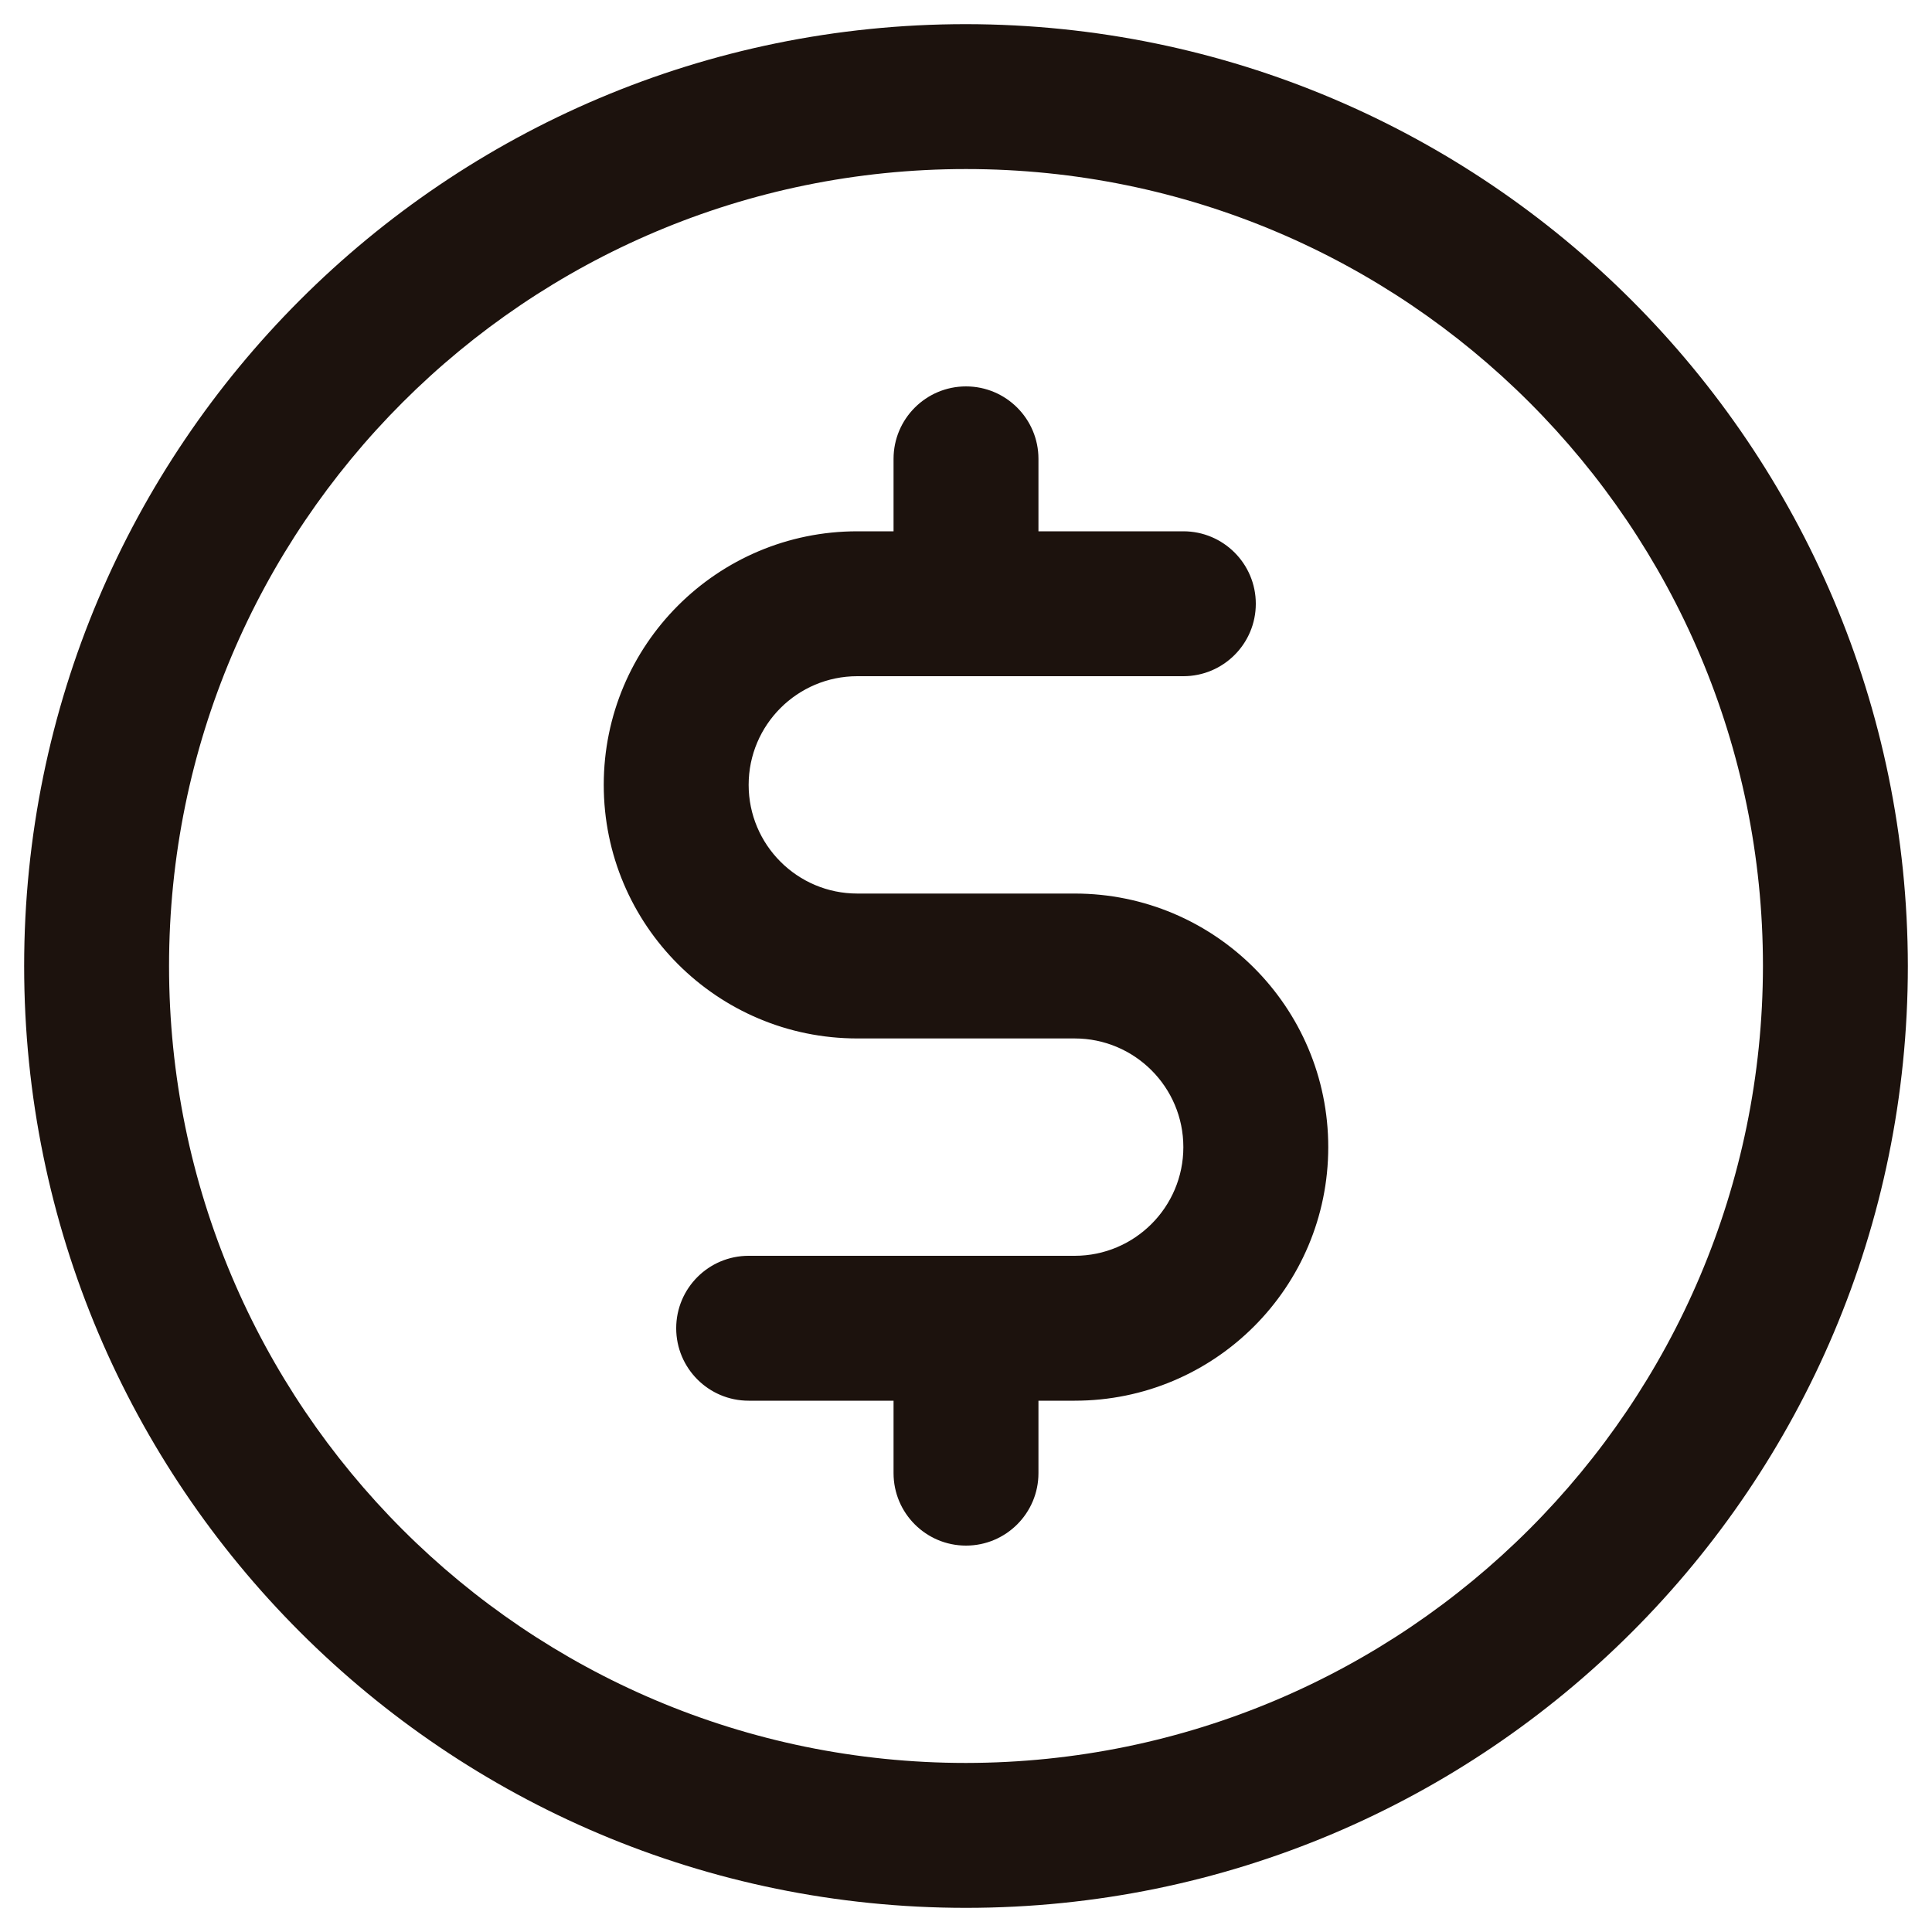 <svg xmlns="http://www.w3.org/2000/svg" width="20" height="20" viewBox="0 0 20 20" fill="none"><path fill-rule="evenodd" clip-rule="evenodd" d="M10 0.25C4.615 0.25 0.25 4.615 0.25 10C0.25 15.385 4.615 19.75 10 19.75C15.385 19.75 19.75 15.385 19.75 10C19.744 4.618 15.382 0.256 10 0.25V0.25ZM10 18.25C5.444 18.25 1.75 14.556 1.75 10C1.75 5.444 5.444 1.75 10 1.75C14.556 1.75 18.25 5.444 18.25 10C18.245 14.554 14.554 18.245 10 18.25V18.25ZM13.75 11.875C13.75 13.325 12.575 14.5 11.125 14.5H10.75V15.25C10.75 15.664 10.414 16 10 16C9.586 16 9.25 15.664 9.25 15.25V14.5H7.75C7.336 14.5 7 14.164 7 13.75C7 13.336 7.336 13 7.75 13H11.125C11.746 13 12.25 12.496 12.25 11.875C12.25 11.254 11.746 10.75 11.125 10.75H8.875C7.425 10.75 6.25 9.575 6.25 8.125C6.25 6.675 7.425 5.5 8.875 5.5H9.25V4.75C9.25 4.336 9.586 4 10 4C10.414 4 10.75 4.336 10.75 4.75V5.5H12.25C12.664 5.5 13 5.836 13 6.25C13 6.664 12.664 7 12.25 7H8.875C8.254 7 7.75 7.504 7.75 8.125C7.75 8.746 8.254 9.25 8.875 9.25H11.125C12.575 9.25 13.75 10.425 13.75 11.875V11.875Z" fill="#1C120D"></path></svg>